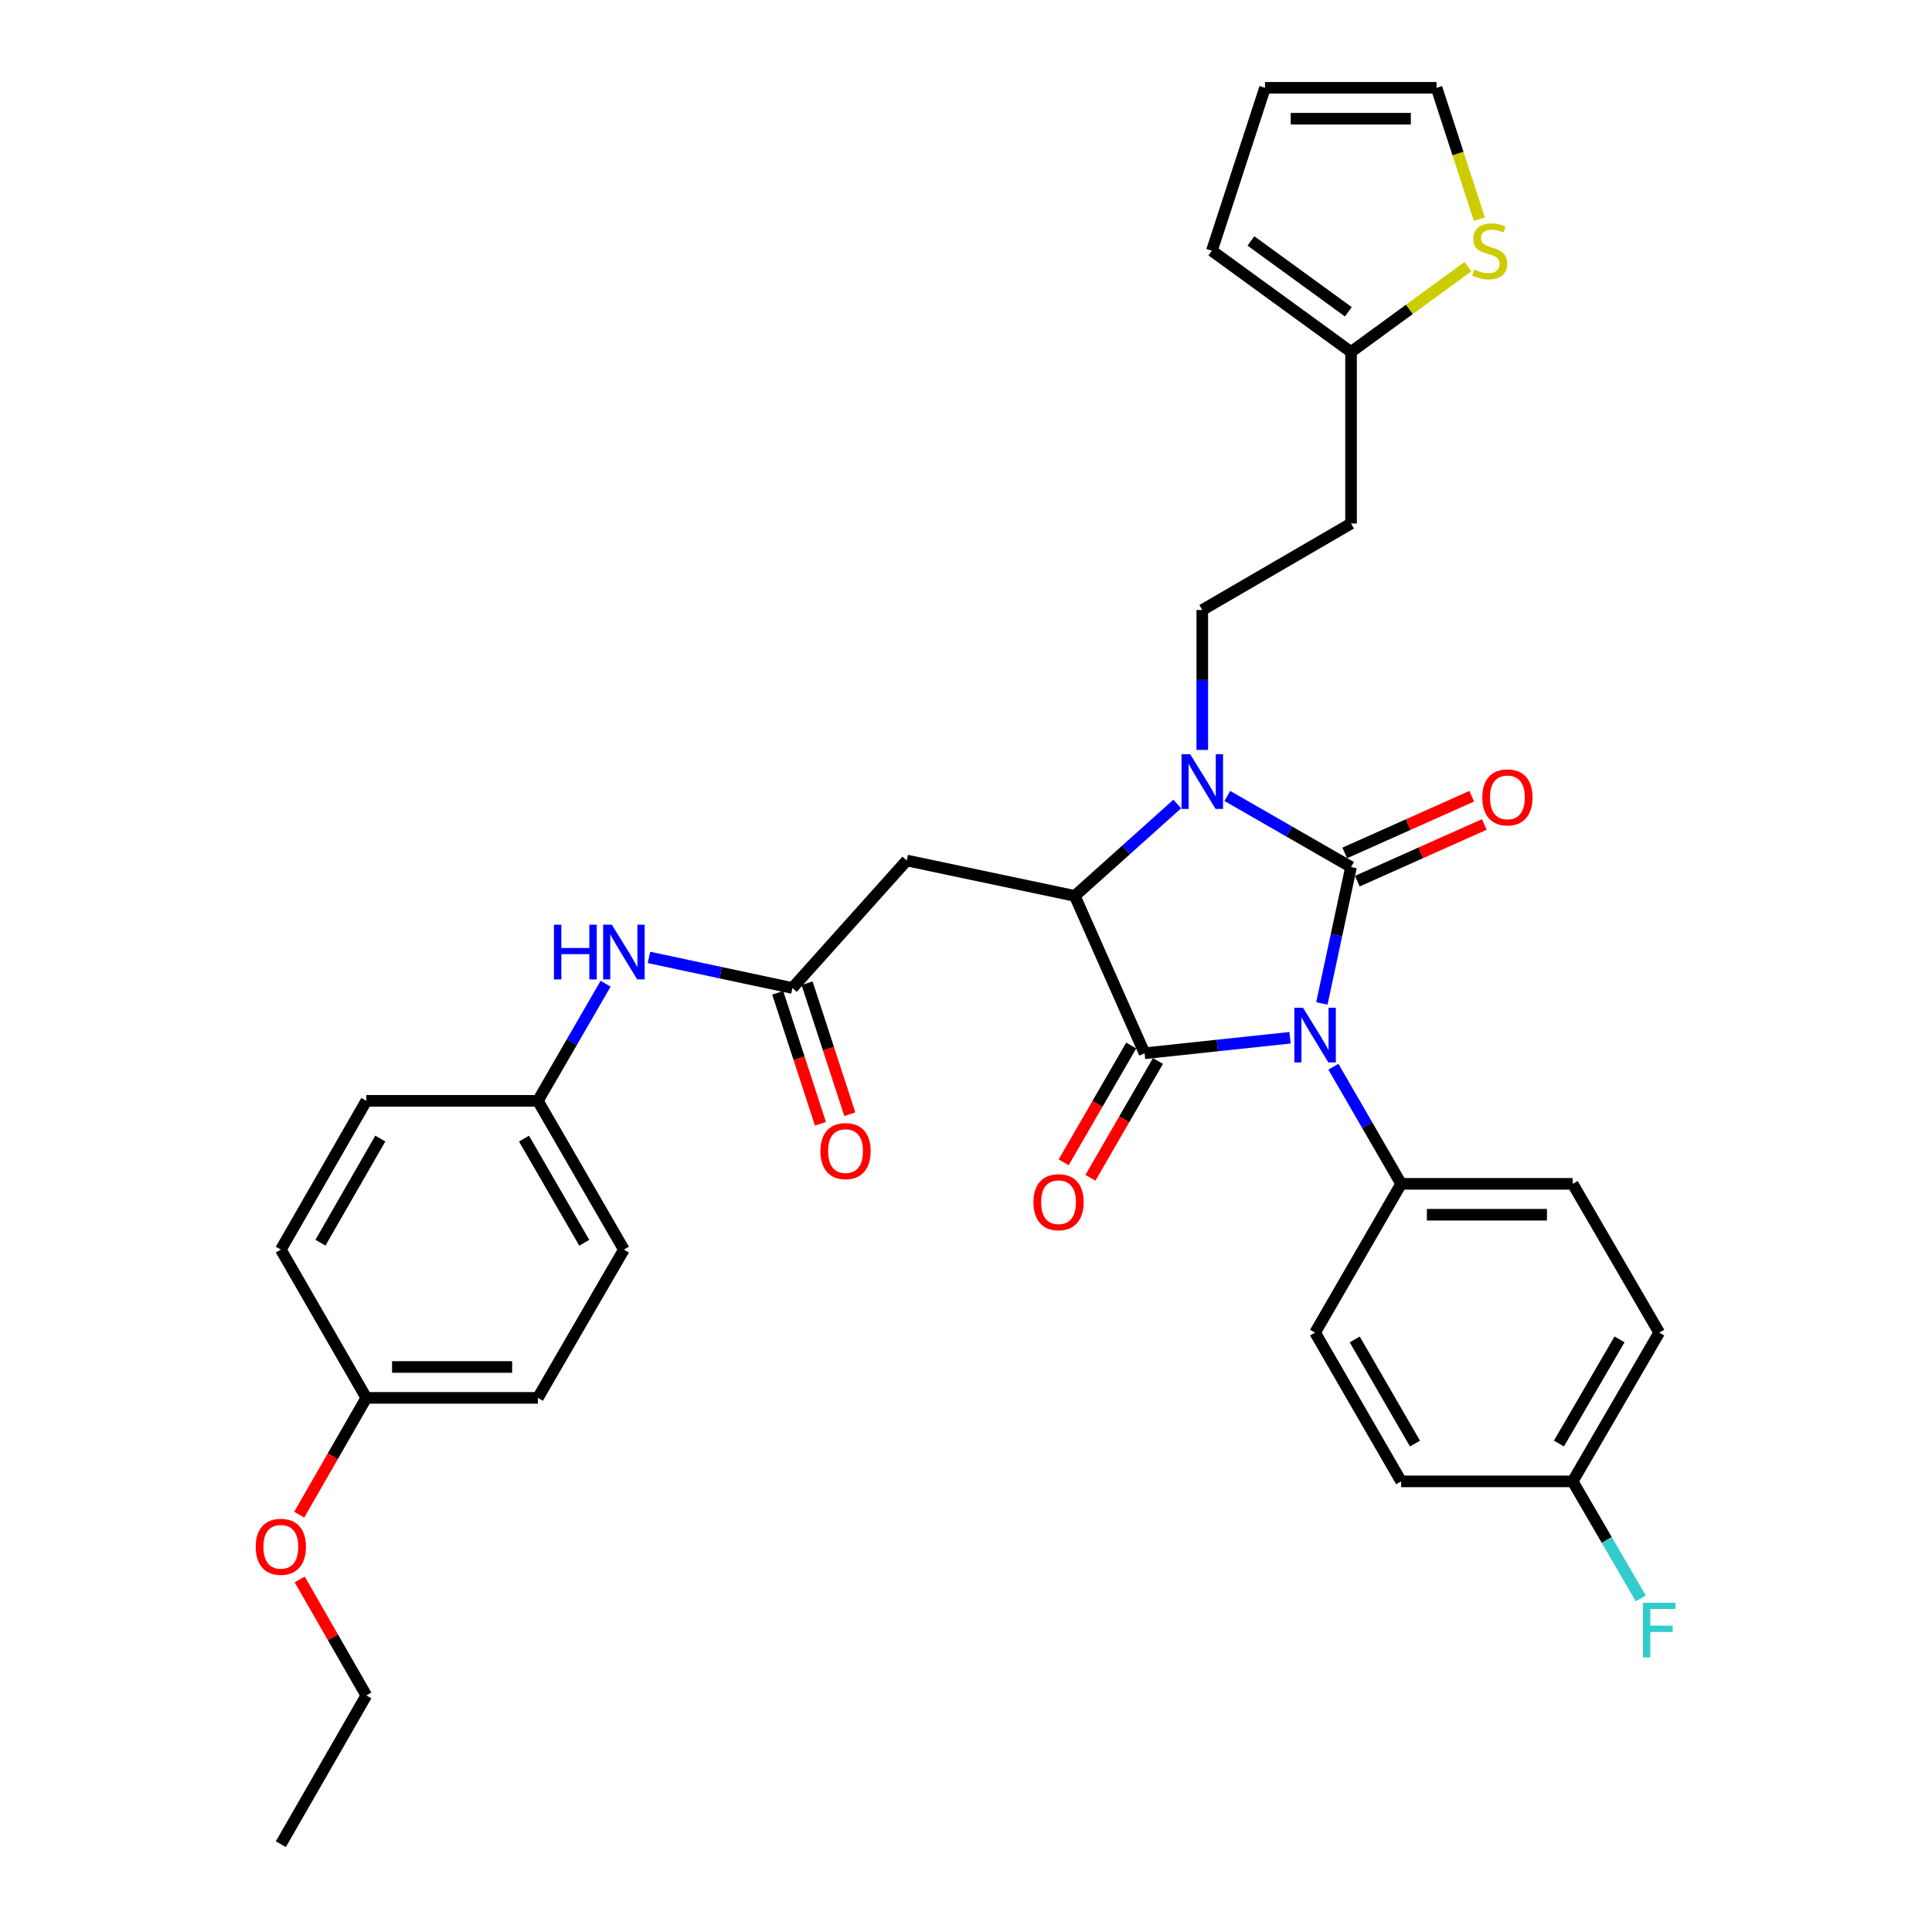 <?xml version='1.0' encoding='iso-8859-1'?>
<svg version='1.1' baseProfile='full'
              xmlns='http://www.w3.org/2000/svg'
                      xmlns:rdkit='http://www.rdkit.org/xml'
                      xmlns:xlink='http://www.w3.org/1999/xlink'
                  xml:space='preserve'
width='1000px' height='1000px' viewBox='0 0 1000 1000'>
<!-- END OF HEADER -->
<rect style='opacity:1.0;fill:#FFFFFF;stroke:none' width='1000' height='1000' x='0' y='0'> </rect>
<path class='bond-0' d='M 684.192,519.373 L 691.743,484.078' style='fill:none;fill-rule:evenodd;stroke:#0000FF;stroke-width:6px;stroke-linecap:butt;stroke-linejoin:miter;stroke-opacity:1' />
<path class='bond-0' d='M 691.743,484.078 L 699.294,448.782' style='fill:none;fill-rule:evenodd;stroke:#000000;stroke-width:6px;stroke-linecap:butt;stroke-linejoin:miter;stroke-opacity:1' />
<path class='bond-1' d='M 667.728,537.138 L 630.08,541.152' style='fill:none;fill-rule:evenodd;stroke:#0000FF;stroke-width:6px;stroke-linecap:butt;stroke-linejoin:miter;stroke-opacity:1' />
<path class='bond-1' d='M 630.08,541.152 L 592.433,545.167' style='fill:none;fill-rule:evenodd;stroke:#000000;stroke-width:6px;stroke-linecap:butt;stroke-linejoin:miter;stroke-opacity:1' />
<path class='bond-7' d='M 690.165,552.14 L 707.699,582.446' style='fill:none;fill-rule:evenodd;stroke:#0000FF;stroke-width:6px;stroke-linecap:butt;stroke-linejoin:miter;stroke-opacity:1' />
<path class='bond-7' d='M 707.699,582.446 L 725.232,612.752' style='fill:none;fill-rule:evenodd;stroke:#000000;stroke-width:6px;stroke-linecap:butt;stroke-linejoin:miter;stroke-opacity:1' />
<path class='bond-2' d='M 699.294,448.782 L 667.276,430.381' style='fill:none;fill-rule:evenodd;stroke:#000000;stroke-width:6px;stroke-linecap:butt;stroke-linejoin:miter;stroke-opacity:1' />
<path class='bond-2' d='M 667.276,430.381 L 635.258,411.979' style='fill:none;fill-rule:evenodd;stroke:#0000FF;stroke-width:6px;stroke-linecap:butt;stroke-linejoin:miter;stroke-opacity:1' />
<path class='bond-8' d='M 702.554,456.085 L 735.417,441.412' style='fill:none;fill-rule:evenodd;stroke:#000000;stroke-width:6px;stroke-linecap:butt;stroke-linejoin:miter;stroke-opacity:1' />
<path class='bond-8' d='M 735.417,441.412 L 768.279,426.74' style='fill:none;fill-rule:evenodd;stroke:#FF0000;stroke-width:6px;stroke-linecap:butt;stroke-linejoin:miter;stroke-opacity:1' />
<path class='bond-8' d='M 696.033,441.48 L 728.896,426.807' style='fill:none;fill-rule:evenodd;stroke:#000000;stroke-width:6px;stroke-linecap:butt;stroke-linejoin:miter;stroke-opacity:1' />
<path class='bond-8' d='M 728.896,426.807 L 761.758,412.135' style='fill:none;fill-rule:evenodd;stroke:#FF0000;stroke-width:6px;stroke-linecap:butt;stroke-linejoin:miter;stroke-opacity:1' />
<path class='bond-3' d='M 592.433,545.167 L 556.303,463.719' style='fill:none;fill-rule:evenodd;stroke:#000000;stroke-width:6px;stroke-linecap:butt;stroke-linejoin:miter;stroke-opacity:1' />
<path class='bond-11' d='M 585.51,541.163 L 568.029,571.394' style='fill:none;fill-rule:evenodd;stroke:#000000;stroke-width:6px;stroke-linecap:butt;stroke-linejoin:miter;stroke-opacity:1' />
<path class='bond-11' d='M 568.029,571.394 L 550.549,601.624' style='fill:none;fill-rule:evenodd;stroke:#FF0000;stroke-width:6px;stroke-linecap:butt;stroke-linejoin:miter;stroke-opacity:1' />
<path class='bond-11' d='M 599.356,549.17 L 581.876,579.4' style='fill:none;fill-rule:evenodd;stroke:#000000;stroke-width:6px;stroke-linecap:butt;stroke-linejoin:miter;stroke-opacity:1' />
<path class='bond-11' d='M 581.876,579.4 L 564.395,609.631' style='fill:none;fill-rule:evenodd;stroke:#FF0000;stroke-width:6px;stroke-linecap:butt;stroke-linejoin:miter;stroke-opacity:1' />
<path class='bond-6' d='M 622.298,388.151 L 622.298,351.943' style='fill:none;fill-rule:evenodd;stroke:#0000FF;stroke-width:6px;stroke-linecap:butt;stroke-linejoin:miter;stroke-opacity:1' />
<path class='bond-6' d='M 622.298,351.943 L 622.298,315.735' style='fill:none;fill-rule:evenodd;stroke:#000000;stroke-width:6px;stroke-linecap:butt;stroke-linejoin:miter;stroke-opacity:1' />
<path class='bond-33' d='M 609.342,416.151 L 582.823,439.935' style='fill:none;fill-rule:evenodd;stroke:#0000FF;stroke-width:6px;stroke-linecap:butt;stroke-linejoin:miter;stroke-opacity:1' />
<path class='bond-33' d='M 582.823,439.935 L 556.303,463.719' style='fill:none;fill-rule:evenodd;stroke:#000000;stroke-width:6px;stroke-linecap:butt;stroke-linejoin:miter;stroke-opacity:1' />
<path class='bond-4' d='M 556.303,463.719 L 469.329,445.388' style='fill:none;fill-rule:evenodd;stroke:#000000;stroke-width:6px;stroke-linecap:butt;stroke-linejoin:miter;stroke-opacity:1' />
<path class='bond-5' d='M 469.329,445.388 L 410.149,511.392' style='fill:none;fill-rule:evenodd;stroke:#000000;stroke-width:6px;stroke-linecap:butt;stroke-linejoin:miter;stroke-opacity:1' />
<path class='bond-12' d='M 410.149,511.392 L 373.027,503.472' style='fill:none;fill-rule:evenodd;stroke:#000000;stroke-width:6px;stroke-linecap:butt;stroke-linejoin:miter;stroke-opacity:1' />
<path class='bond-12' d='M 373.027,503.472 L 335.904,495.552' style='fill:none;fill-rule:evenodd;stroke:#0000FF;stroke-width:6px;stroke-linecap:butt;stroke-linejoin:miter;stroke-opacity:1' />
<path class='bond-15' d='M 402.546,513.871 L 413.6,547.77' style='fill:none;fill-rule:evenodd;stroke:#000000;stroke-width:6px;stroke-linecap:butt;stroke-linejoin:miter;stroke-opacity:1' />
<path class='bond-15' d='M 413.6,547.77 L 424.655,581.669' style='fill:none;fill-rule:evenodd;stroke:#FF0000;stroke-width:6px;stroke-linecap:butt;stroke-linejoin:miter;stroke-opacity:1' />
<path class='bond-15' d='M 417.752,508.912 L 428.807,542.811' style='fill:none;fill-rule:evenodd;stroke:#000000;stroke-width:6px;stroke-linecap:butt;stroke-linejoin:miter;stroke-opacity:1' />
<path class='bond-15' d='M 428.807,542.811 L 439.861,576.71' style='fill:none;fill-rule:evenodd;stroke:#FF0000;stroke-width:6px;stroke-linecap:butt;stroke-linejoin:miter;stroke-opacity:1' />
<path class='bond-13' d='M 622.298,315.735 L 699.294,270.968' style='fill:none;fill-rule:evenodd;stroke:#000000;stroke-width:6px;stroke-linecap:butt;stroke-linejoin:miter;stroke-opacity:1' />
<path class='bond-18' d='M 725.232,612.752 L 814.01,612.752' style='fill:none;fill-rule:evenodd;stroke:#000000;stroke-width:6px;stroke-linecap:butt;stroke-linejoin:miter;stroke-opacity:1' />
<path class='bond-18' d='M 738.548,628.747 L 800.693,628.747' style='fill:none;fill-rule:evenodd;stroke:#000000;stroke-width:6px;stroke-linecap:butt;stroke-linejoin:miter;stroke-opacity:1' />
<path class='bond-19' d='M 725.232,612.752 L 680.687,689.757' style='fill:none;fill-rule:evenodd;stroke:#000000;stroke-width:6px;stroke-linecap:butt;stroke-linejoin:miter;stroke-opacity:1' />
<path class='bond-9' d='M 699.294,182.172 L 699.294,270.968' style='fill:none;fill-rule:evenodd;stroke:#000000;stroke-width:6px;stroke-linecap:butt;stroke-linejoin:miter;stroke-opacity:1' />
<path class='bond-10' d='M 699.294,182.172 L 729.524,160.105' style='fill:none;fill-rule:evenodd;stroke:#000000;stroke-width:6px;stroke-linecap:butt;stroke-linejoin:miter;stroke-opacity:1' />
<path class='bond-10' d='M 729.524,160.105 L 759.755,138.039' style='fill:none;fill-rule:evenodd;stroke:#CCCC00;stroke-width:6px;stroke-linecap:butt;stroke-linejoin:miter;stroke-opacity:1' />
<path class='bond-16' d='M 699.294,182.172 L 627.265,129.79' style='fill:none;fill-rule:evenodd;stroke:#000000;stroke-width:6px;stroke-linecap:butt;stroke-linejoin:miter;stroke-opacity:1' />
<path class='bond-16' d='M 697.897,161.379 L 647.477,124.712' style='fill:none;fill-rule:evenodd;stroke:#000000;stroke-width:6px;stroke-linecap:butt;stroke-linejoin:miter;stroke-opacity:1' />
<path class='bond-14' d='M 765.73,113.452 L 754.646,79.453' style='fill:none;fill-rule:evenodd;stroke:#CCCC00;stroke-width:6px;stroke-linecap:butt;stroke-linejoin:miter;stroke-opacity:1' />
<path class='bond-14' d='M 754.646,79.453 L 743.563,45.455' style='fill:none;fill-rule:evenodd;stroke:#000000;stroke-width:6px;stroke-linecap:butt;stroke-linejoin:miter;stroke-opacity:1' />
<path class='bond-20' d='M 313.459,509.169 L 295.929,539.479' style='fill:none;fill-rule:evenodd;stroke:#0000FF;stroke-width:6px;stroke-linecap:butt;stroke-linejoin:miter;stroke-opacity:1' />
<path class='bond-20' d='M 295.929,539.479 L 278.399,569.789' style='fill:none;fill-rule:evenodd;stroke:#000000;stroke-width:6px;stroke-linecap:butt;stroke-linejoin:miter;stroke-opacity:1' />
<path class='bond-35' d='M 743.563,45.455 L 654.767,45.455' style='fill:none;fill-rule:evenodd;stroke:#000000;stroke-width:6px;stroke-linecap:butt;stroke-linejoin:miter;stroke-opacity:1' />
<path class='bond-35' d='M 730.244,61.449 L 668.086,61.449' style='fill:none;fill-rule:evenodd;stroke:#000000;stroke-width:6px;stroke-linecap:butt;stroke-linejoin:miter;stroke-opacity:1' />
<path class='bond-17' d='M 627.265,129.79 L 654.767,45.455' style='fill:none;fill-rule:evenodd;stroke:#000000;stroke-width:6px;stroke-linecap:butt;stroke-linejoin:miter;stroke-opacity:1' />
<path class='bond-24' d='M 814.01,612.752 L 858.803,689.757' style='fill:none;fill-rule:evenodd;stroke:#000000;stroke-width:6px;stroke-linecap:butt;stroke-linejoin:miter;stroke-opacity:1' />
<path class='bond-23' d='M 680.687,689.757 L 725.232,766.761' style='fill:none;fill-rule:evenodd;stroke:#000000;stroke-width:6px;stroke-linecap:butt;stroke-linejoin:miter;stroke-opacity:1' />
<path class='bond-23' d='M 701.214,693.299 L 732.395,747.202' style='fill:none;fill-rule:evenodd;stroke:#000000;stroke-width:6px;stroke-linecap:butt;stroke-linejoin:miter;stroke-opacity:1' />
<path class='bond-26' d='M 278.399,569.789 L 189.612,569.789' style='fill:none;fill-rule:evenodd;stroke:#000000;stroke-width:6px;stroke-linecap:butt;stroke-linejoin:miter;stroke-opacity:1' />
<path class='bond-27' d='M 278.399,569.789 L 322.935,646.794' style='fill:none;fill-rule:evenodd;stroke:#000000;stroke-width:6px;stroke-linecap:butt;stroke-linejoin:miter;stroke-opacity:1' />
<path class='bond-27' d='M 271.234,589.348 L 302.409,643.251' style='fill:none;fill-rule:evenodd;stroke:#000000;stroke-width:6px;stroke-linecap:butt;stroke-linejoin:miter;stroke-opacity:1' />
<path class='bond-21' d='M 814.01,766.761 L 725.232,766.761' style='fill:none;fill-rule:evenodd;stroke:#000000;stroke-width:6px;stroke-linecap:butt;stroke-linejoin:miter;stroke-opacity:1' />
<path class='bond-25' d='M 814.01,766.761 L 831.639,797.061' style='fill:none;fill-rule:evenodd;stroke:#000000;stroke-width:6px;stroke-linecap:butt;stroke-linejoin:miter;stroke-opacity:1' />
<path class='bond-25' d='M 831.639,797.061 L 849.269,827.361' style='fill:none;fill-rule:evenodd;stroke:#33CCCC;stroke-width:6px;stroke-linecap:butt;stroke-linejoin:miter;stroke-opacity:1' />
<path class='bond-34' d='M 814.01,766.761 L 858.803,689.757' style='fill:none;fill-rule:evenodd;stroke:#000000;stroke-width:6px;stroke-linecap:butt;stroke-linejoin:miter;stroke-opacity:1' />
<path class='bond-34' d='M 806.903,747.168 L 838.259,693.265' style='fill:none;fill-rule:evenodd;stroke:#000000;stroke-width:6px;stroke-linecap:butt;stroke-linejoin:miter;stroke-opacity:1' />
<path class='bond-22' d='M 189.612,723.541 L 278.399,723.541' style='fill:none;fill-rule:evenodd;stroke:#000000;stroke-width:6px;stroke-linecap:butt;stroke-linejoin:miter;stroke-opacity:1' />
<path class='bond-22' d='M 202.93,707.546 L 265.081,707.546' style='fill:none;fill-rule:evenodd;stroke:#000000;stroke-width:6px;stroke-linecap:butt;stroke-linejoin:miter;stroke-opacity:1' />
<path class='bond-30' d='M 189.612,723.541 L 172.239,753.768' style='fill:none;fill-rule:evenodd;stroke:#000000;stroke-width:6px;stroke-linecap:butt;stroke-linejoin:miter;stroke-opacity:1' />
<path class='bond-30' d='M 172.239,753.768 L 154.866,783.996' style='fill:none;fill-rule:evenodd;stroke:#FF0000;stroke-width:6px;stroke-linecap:butt;stroke-linejoin:miter;stroke-opacity:1' />
<path class='bond-36' d='M 189.612,723.541 L 145.36,646.794' style='fill:none;fill-rule:evenodd;stroke:#000000;stroke-width:6px;stroke-linecap:butt;stroke-linejoin:miter;stroke-opacity:1' />
<path class='bond-28' d='M 189.612,569.789 L 145.36,646.794' style='fill:none;fill-rule:evenodd;stroke:#000000;stroke-width:6px;stroke-linecap:butt;stroke-linejoin:miter;stroke-opacity:1' />
<path class='bond-28' d='M 196.842,589.309 L 165.866,643.212' style='fill:none;fill-rule:evenodd;stroke:#000000;stroke-width:6px;stroke-linecap:butt;stroke-linejoin:miter;stroke-opacity:1' />
<path class='bond-29' d='M 322.935,646.794 L 278.399,723.541' style='fill:none;fill-rule:evenodd;stroke:#000000;stroke-width:6px;stroke-linecap:butt;stroke-linejoin:miter;stroke-opacity:1' />
<path class='bond-31' d='M 155.116,817.517 L 172.364,847.538' style='fill:none;fill-rule:evenodd;stroke:#FF0000;stroke-width:6px;stroke-linecap:butt;stroke-linejoin:miter;stroke-opacity:1' />
<path class='bond-31' d='M 172.364,847.538 L 189.612,877.559' style='fill:none;fill-rule:evenodd;stroke:#000000;stroke-width:6px;stroke-linecap:butt;stroke-linejoin:miter;stroke-opacity:1' />
<path class='bond-32' d='M 189.612,877.559 L 145.36,954.545' style='fill:none;fill-rule:evenodd;stroke:#000000;stroke-width:6px;stroke-linecap:butt;stroke-linejoin:miter;stroke-opacity:1' />
<path  class='atom-0' d='M 674.427 521.597
L 683.707 536.597
Q 684.627 538.077, 686.107 540.757
Q 687.587 543.437, 687.667 543.597
L 687.667 521.597
L 691.427 521.597
L 691.427 549.917
L 687.547 549.917
L 677.587 533.517
Q 676.427 531.597, 675.187 529.397
Q 673.987 527.197, 673.627 526.517
L 673.627 549.917
L 669.947 549.917
L 669.947 521.597
L 674.427 521.597
' fill='#0000FF'/>
<path  class='atom-3' d='M 616.038 390.371
L 625.318 405.371
Q 626.238 406.851, 627.718 409.531
Q 629.198 412.211, 629.278 412.371
L 629.278 390.371
L 633.038 390.371
L 633.038 418.691
L 629.158 418.691
L 619.198 402.291
Q 618.038 400.371, 616.798 398.171
Q 615.598 395.971, 615.238 395.291
L 615.238 418.691
L 611.558 418.691
L 611.558 390.371
L 616.038 390.371
' fill='#0000FF'/>
<path  class='atom-9' d='M 767.235 412.723
Q 767.235 405.923, 770.595 402.123
Q 773.955 398.323, 780.235 398.323
Q 786.515 398.323, 789.875 402.123
Q 793.235 405.923, 793.235 412.723
Q 793.235 419.603, 789.835 423.523
Q 786.435 427.403, 780.235 427.403
Q 773.995 427.403, 770.595 423.523
Q 767.235 419.643, 767.235 412.723
M 780.235 424.203
Q 784.555 424.203, 786.875 421.323
Q 789.235 418.403, 789.235 412.723
Q 789.235 407.163, 786.875 404.363
Q 784.555 401.523, 780.235 401.523
Q 775.915 401.523, 773.555 404.323
Q 771.235 407.123, 771.235 412.723
Q 771.235 418.443, 773.555 421.323
Q 775.915 424.203, 780.235 424.203
' fill='#FF0000'/>
<path  class='atom-11' d='M 763.056 139.51
Q 763.376 139.63, 764.696 140.19
Q 766.016 140.75, 767.456 141.11
Q 768.936 141.43, 770.376 141.43
Q 773.056 141.43, 774.616 140.15
Q 776.176 138.83, 776.176 136.55
Q 776.176 134.99, 775.376 134.03
Q 774.616 133.07, 773.416 132.55
Q 772.216 132.03, 770.216 131.43
Q 767.696 130.67, 766.176 129.95
Q 764.696 129.23, 763.616 127.71
Q 762.576 126.19, 762.576 123.63
Q 762.576 120.07, 764.976 117.87
Q 767.416 115.67, 772.216 115.67
Q 775.496 115.67, 779.216 117.23
L 778.296 120.31
Q 774.896 118.91, 772.336 118.91
Q 769.576 118.91, 768.056 120.07
Q 766.536 121.19, 766.576 123.15
Q 766.576 124.67, 767.336 125.59
Q 768.136 126.51, 769.256 127.03
Q 770.416 127.55, 772.336 128.15
Q 774.896 128.95, 776.416 129.75
Q 777.936 130.55, 779.016 132.19
Q 780.136 133.79, 780.136 136.55
Q 780.136 140.47, 777.496 142.59
Q 774.896 144.67, 770.536 144.67
Q 768.016 144.67, 766.096 144.11
Q 764.216 143.59, 761.976 142.67
L 763.056 139.51
' fill='#CCCC00'/>
<path  class='atom-12' d='M 534.906 622.251
Q 534.906 615.451, 538.266 611.651
Q 541.626 607.851, 547.906 607.851
Q 554.186 607.851, 557.546 611.651
Q 560.906 615.451, 560.906 622.251
Q 560.906 629.131, 557.506 633.051
Q 554.106 636.931, 547.906 636.931
Q 541.666 636.931, 538.266 633.051
Q 534.906 629.171, 534.906 622.251
M 547.906 633.731
Q 552.226 633.731, 554.546 630.851
Q 556.906 627.931, 556.906 622.251
Q 556.906 616.691, 554.546 613.891
Q 552.226 611.051, 547.906 611.051
Q 543.586 611.051, 541.226 613.851
Q 538.906 616.651, 538.906 622.251
Q 538.906 627.971, 541.226 630.851
Q 543.586 633.731, 547.906 633.731
' fill='#FF0000'/>
<path  class='atom-13' d='M 286.715 478.625
L 290.555 478.625
L 290.555 490.665
L 305.035 490.665
L 305.035 478.625
L 308.875 478.625
L 308.875 506.945
L 305.035 506.945
L 305.035 493.865
L 290.555 493.865
L 290.555 506.945
L 286.715 506.945
L 286.715 478.625
' fill='#0000FF'/>
<path  class='atom-13' d='M 316.675 478.625
L 325.955 493.625
Q 326.875 495.105, 328.355 497.785
Q 329.835 500.465, 329.915 500.625
L 329.915 478.625
L 333.675 478.625
L 333.675 506.945
L 329.795 506.945
L 319.835 490.545
Q 318.675 488.625, 317.435 486.425
Q 316.235 484.225, 315.875 483.545
L 315.875 506.945
L 312.195 506.945
L 312.195 478.625
L 316.675 478.625
' fill='#0000FF'/>
<path  class='atom-16' d='M 424.651 595.807
Q 424.651 589.007, 428.011 585.207
Q 431.371 581.407, 437.651 581.407
Q 443.931 581.407, 447.291 585.207
Q 450.651 589.007, 450.651 595.807
Q 450.651 602.687, 447.251 606.607
Q 443.851 610.487, 437.651 610.487
Q 431.411 610.487, 428.011 606.607
Q 424.651 602.727, 424.651 595.807
M 437.651 607.287
Q 441.971 607.287, 444.291 604.407
Q 446.651 601.487, 446.651 595.807
Q 446.651 590.247, 444.291 587.447
Q 441.971 584.607, 437.651 584.607
Q 433.331 584.607, 430.971 587.407
Q 428.651 590.207, 428.651 595.807
Q 428.651 601.527, 430.971 604.407
Q 433.331 607.287, 437.651 607.287
' fill='#FF0000'/>
<path  class='atom-26' d='M 850.383 829.588
L 867.223 829.588
L 867.223 832.828
L 854.183 832.828
L 854.183 841.428
L 865.783 841.428
L 865.783 844.708
L 854.183 844.708
L 854.183 857.908
L 850.383 857.908
L 850.383 829.588
' fill='#33CCCC'/>
<path  class='atom-31' d='M 132.36 800.616
Q 132.36 793.816, 135.72 790.016
Q 139.08 786.216, 145.36 786.216
Q 151.64 786.216, 155 790.016
Q 158.36 793.816, 158.36 800.616
Q 158.36 807.496, 154.96 811.416
Q 151.56 815.296, 145.36 815.296
Q 139.12 815.296, 135.72 811.416
Q 132.36 807.536, 132.36 800.616
M 145.36 812.096
Q 149.68 812.096, 152 809.216
Q 154.36 806.296, 154.36 800.616
Q 154.36 795.056, 152 792.256
Q 149.68 789.416, 145.36 789.416
Q 141.04 789.416, 138.68 792.216
Q 136.36 795.016, 136.36 800.616
Q 136.36 806.336, 138.68 809.216
Q 141.04 812.096, 145.36 812.096
' fill='#FF0000'/>
</svg>
